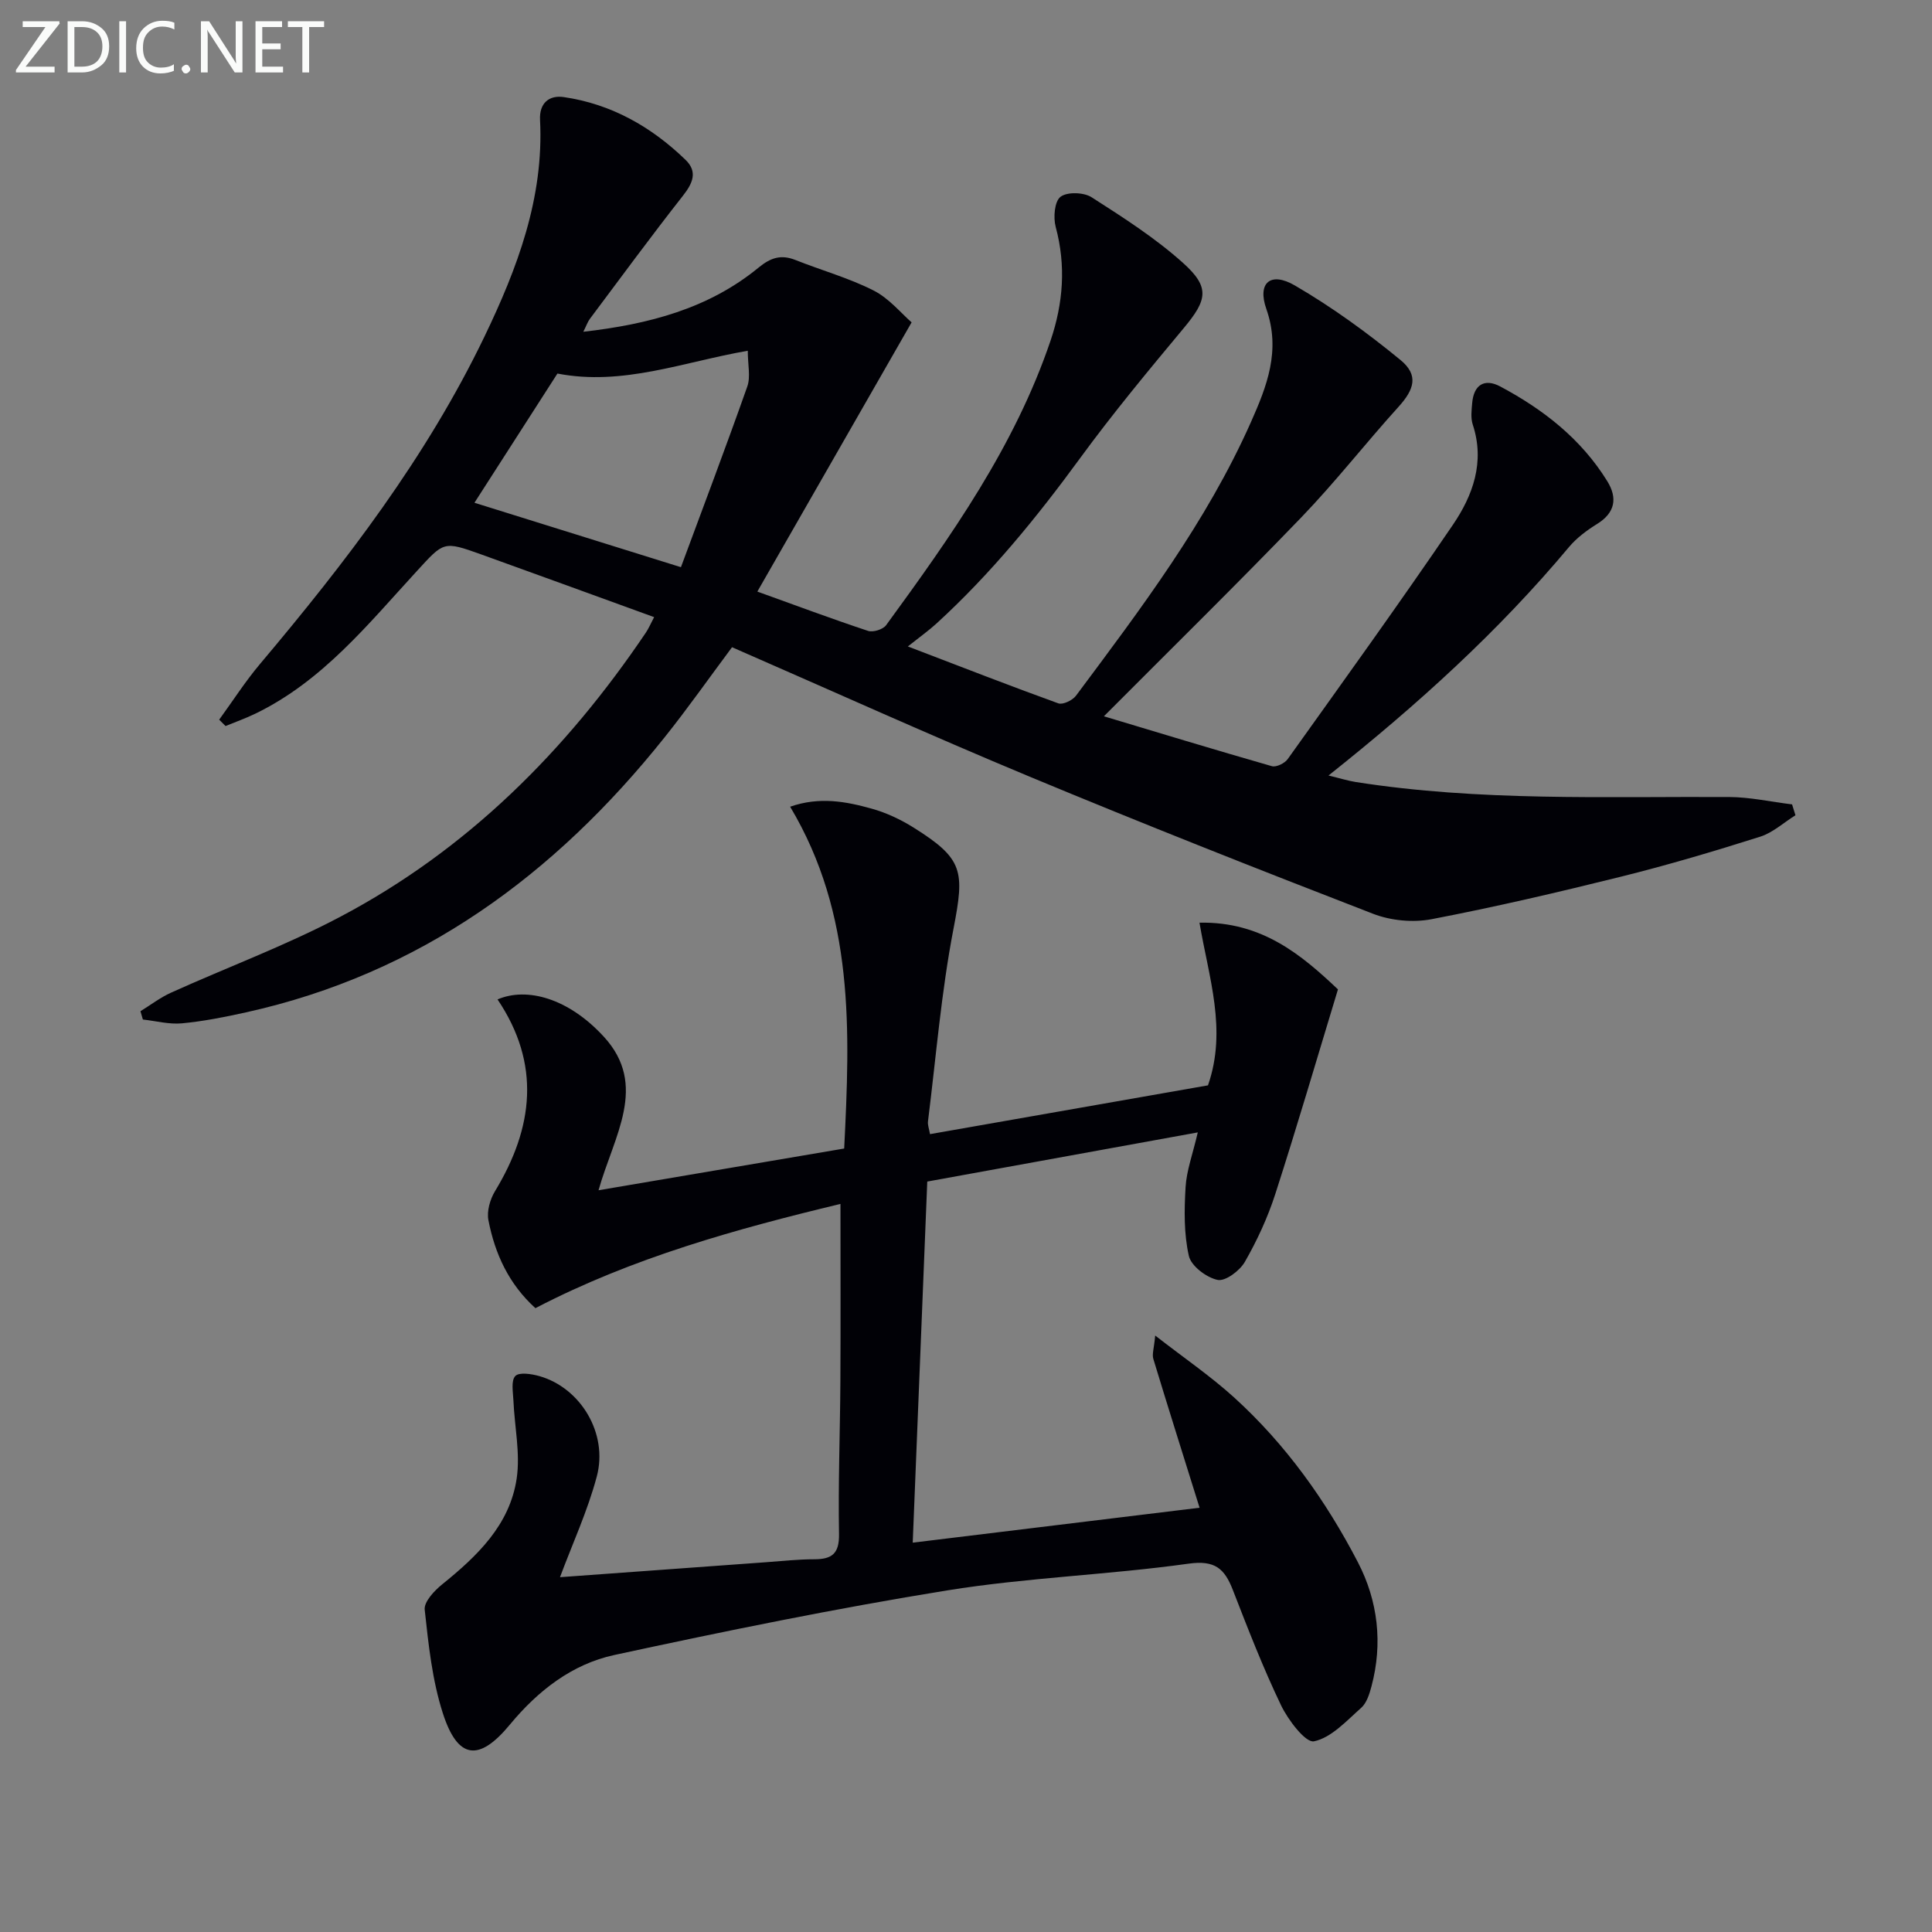 <svg enable-background="new 0 0 400 400" viewBox="0 0 400 400" xmlns="http://www.w3.org/2000/svg"><rect x="0" y="0" width="400" height="400" fill="#808080" stroke="none"/><path d="m156.8 122.48c7.97 2.87 15.39 5.64 22.92 8.14 1.04.34 3.1-.3 3.74-1.18 13.45-18.42 26.63-37.02 34.05-58.93 2.62-7.74 3.22-15.51 1.06-23.53-.52-1.95-.25-5.27.99-6.23 1.37-1.06 4.81-.95 6.43.08 6.55 4.19 13.19 8.44 18.95 13.61 5.64 5.06 4.99 7.67.16 13.47-7.35 8.82-14.7 17.68-21.47 26.94-8.97 12.27-18.52 23.98-29.75 34.25-1.58 1.44-3.34 2.69-5.92 4.74 11.41 4.36 21.24 8.2 31.15 11.78.94.34 2.94-.62 3.66-1.58 13.42-18 27.01-35.92 36.21-56.62 3.31-7.45 6.23-14.83 3.2-23.46-1.91-5.43.89-7.78 5.9-4.86 7.69 4.47 14.98 9.77 21.86 15.42 3.81 3.13 2.91 6.07-.41 9.73-6.81 7.52-13.07 15.56-20.1 22.86-13.35 13.86-27.09 27.34-40.88 41.19 11.06 3.32 22.89 6.92 34.78 10.33.9.26 2.65-.6 3.27-1.46 11.49-16.09 23.06-32.14 34.19-48.49 4.16-6.11 6.68-13.03 4.13-20.77-.45-1.36-.25-2.98-.12-4.46.32-3.78 2.54-5.17 5.8-3.44 8.92 4.75 16.76 10.86 22.16 19.6 2.16 3.49 1.67 6.55-2.13 8.89-2.1 1.3-4.19 2.86-5.77 4.74-14.57 17.42-31.28 32.6-49.81 47.32 2.41.58 4.01 1.09 5.65 1.35 25.63 4.02 51.46 2.98 77.25 3.1 4.36.02 8.72 1 13.08 1.53.23.75.46 1.5.7 2.25-2.44 1.52-4.69 3.62-7.34 4.45-9.48 3-19.03 5.84-28.68 8.24-13.03 3.24-26.13 6.3-39.32 8.83-3.85.74-8.44.3-12.11-1.12-23.84-9.22-47.62-18.62-71.22-28.44-20.54-8.55-40.83-17.73-61.5-26.75-4.71 6.31-9.17 12.67-14.02 18.73-22.66 28.38-50.55 48.89-86.62 56.87-4.37.97-8.8 1.85-13.25 2.27-2.65.25-5.39-.49-8.09-.79-.17-.57-.34-1.15-.5-1.72 2.1-1.29 4.1-2.83 6.33-3.84 11.65-5.26 23.7-9.73 34.98-15.68 26.33-13.88 46.79-34.35 63.34-58.88.53-.78.9-1.67 1.7-3.19-12.15-4.41-23.97-8.73-35.82-12.99-7.83-2.81-7.71-2.64-13.29 3.44-10.11 11-19.55 22.8-33.44 29.53-2 .97-4.12 1.72-6.18 2.57-.44-.44-.88-.88-1.32-1.32 2.81-3.86 5.39-7.9 8.46-11.54 17.74-21.05 34.45-42.81 46.45-67.75 6.81-14.15 12.34-28.73 11.52-44.88-.18-3.5 1.89-5.17 4.91-4.73 9.84 1.43 18.15 6.15 25.22 13 2.53 2.45 1.51 4.81-.54 7.42-6.58 8.37-12.88 16.96-19.26 25.48-.47.62-.72 1.4-1.37 2.69 13.62-1.56 25.96-4.81 36.3-13.3 2.51-2.06 4.64-2.74 7.62-1.56 5.38 2.14 11.04 3.71 16.17 6.31 3.23 1.64 5.72 4.73 7.88 6.6-10.93 19.1-21.32 37.21-31.94 55.74zm-41.39-45.14c-5.97 9.3-11.75 18.3-17.18 26.75 13.93 4.35 27.73 8.65 42.75 13.34 4.44-12.01 9.24-24.66 13.74-37.41.71-2.01.1-4.48.1-7.4-13.38 2.32-25.86 7.34-39.41 4.72z" fill="#010106"/><path d="m250.1 224.71c4-11.51.16-22.3-1.76-33.68 12.95-.26 21.17 6.72 28.67 13.81-4.41 14.51-8.5 28.51-12.98 42.39-1.57 4.86-3.76 9.6-6.3 14.03-1.05 1.84-4.04 4.07-5.64 3.73-2.32-.49-5.47-2.87-5.95-4.97-1.04-4.57-.96-9.49-.68-14.22.2-3.42 1.46-6.78 2.53-11.35-18.83 3.42-37.09 6.74-56.01 10.18-1 24.71-1.99 49.36-3.01 74.76 20.43-2.49 40.13-4.89 59.39-7.23-3.31-10.61-6.51-20.7-9.58-30.83-.29-.97.15-2.16.39-4.82 6.06 4.71 11.49 8.42 16.32 12.8 10.71 9.72 19.05 21.42 25.67 34.18 4.13 7.97 5.16 16.76 2.79 25.65-.42 1.58-.99 3.43-2.12 4.44-3.04 2.69-6.18 6.19-9.78 6.94-1.73.36-5.35-4.39-6.82-7.45-3.73-7.77-6.86-15.85-9.99-23.9-1.71-4.39-3.68-6.2-9.16-5.43-16.6 2.32-33.47 2.87-50 5.54-23.08 3.73-46.03 8.43-68.89 13.37-8.76 1.89-15.83 7.4-21.64 14.43-6.39 7.73-10.79 7.17-13.86-2.36-2.21-6.86-2.98-14.24-3.76-21.46-.17-1.62 1.98-3.91 3.61-5.23 7.27-5.87 13.99-12.29 15.43-21.9.78-5.23-.44-10.75-.67-16.14-.08-1.76-.53-4.14.39-5.1.8-.84 3.37-.44 4.99.02 8.51 2.42 14.26 11.85 11.88 20.78-1.89 7.11-5.03 13.89-7.62 20.85 13.92-1.01 28.29-2.07 42.67-3.1 3.32-.24 6.63-.61 9.95-.61 3.67 0 5.22-1.14 5.15-5.23-.19-10.49.22-20.98.28-31.48.07-12.13.02-24.26.02-36.86-21.42 5.15-43 11.09-63.16 21.58-5.52-5-8.39-11.28-9.73-18.22-.36-1.86.34-4.3 1.36-5.99 8-13.18 9.52-26.36.53-39.71 6.08-2.61 14.67-.26 21.99 7.7 9.3 10.11 2.07 20.58-1.08 31.81 17.12-2.91 33.8-5.74 50.86-8.64 1.21-24.37 2.17-48.4-11.19-70.77 6.1-2.13 11.59-1.08 16.94.42 3 .84 5.95 2.23 8.6 3.89 10.36 6.49 10.59 8.99 8.29 20.91-2.54 13.16-3.62 26.59-5.29 39.92-.1.76.24 1.58.42 2.65 19.42-3.42 38.65-6.79 57.55-10.1z" fill="#010106"/><g fill="#fafbfa"><path d="m12.4 4.8-7.1 9h6v1.2h-8v-.5l6.1-8.9h-4.7v-1.2h7.6v.4z"/><path d="m14 14v-9.6h3c1.6 0 2.9.5 4 1.4s1.6 2.2 1.6 3.8-.5 3-1.6 3.9-2.4 1.5-4 1.5h-3zm1.4-8.4v8.2h1.6c1.3 0 2.4-.4 3.1-1.1s1.1-1.8 1.1-3.1-.4-2.3-1.2-3-1.8-1-3.1-1z"/><path d="m26.1 4.4v10.6h-1.4v-10.6z"/><path d="m36.1 14.6c-.8.4-1.8.6-2.9.6-1.5 0-2.7-.5-3.6-1.4s-1.4-2.2-1.4-3.8c0-1.7.5-3.1 1.5-4.1s2.3-1.6 3.9-1.6c1 0 1.8.1 2.5.4v1.4c-.8-.4-1.6-.6-2.5-.6-1.2 0-2.1.4-2.9 1.2s-1.1 1.8-1.1 3.2c0 1.3.3 2.3 1 3s1.6 1.1 2.7 1.1c1 0 2-.2 2.7-.7v1.3z"/><path d="m37.6 14.3c0-.2.1-.5.3-.6s.4-.3.6-.3c.3 0 .5.1.6.3s.3.4.3.6-.1.4-.3.6-.4.3-.6.3c-.3 0-.5-.1-.6-.3s-.3-.4-.3-.6z"/><path d="m50.2 15h-1.6l-5.3-8.2c-.2-.2-.3-.5-.4-.7 0 .2.1.7.1 1.5v7.4h-1.4v-10.6h1.7l5.2 8.1c.2.4.4.6.4.7 0-.3-.1-.8-.1-1.5v-7.3h1.4z"/><path d="m58.6 15h-5.7v-10.6h5.5v1.2h-4.1v3.4h3.8v1.2h-3.8v3.6h4.3z"/><path d="m67.1 5.6h-3.1v9.4h-1.4v-9.4h-3v-1.2h7.5z"/></g></svg>
